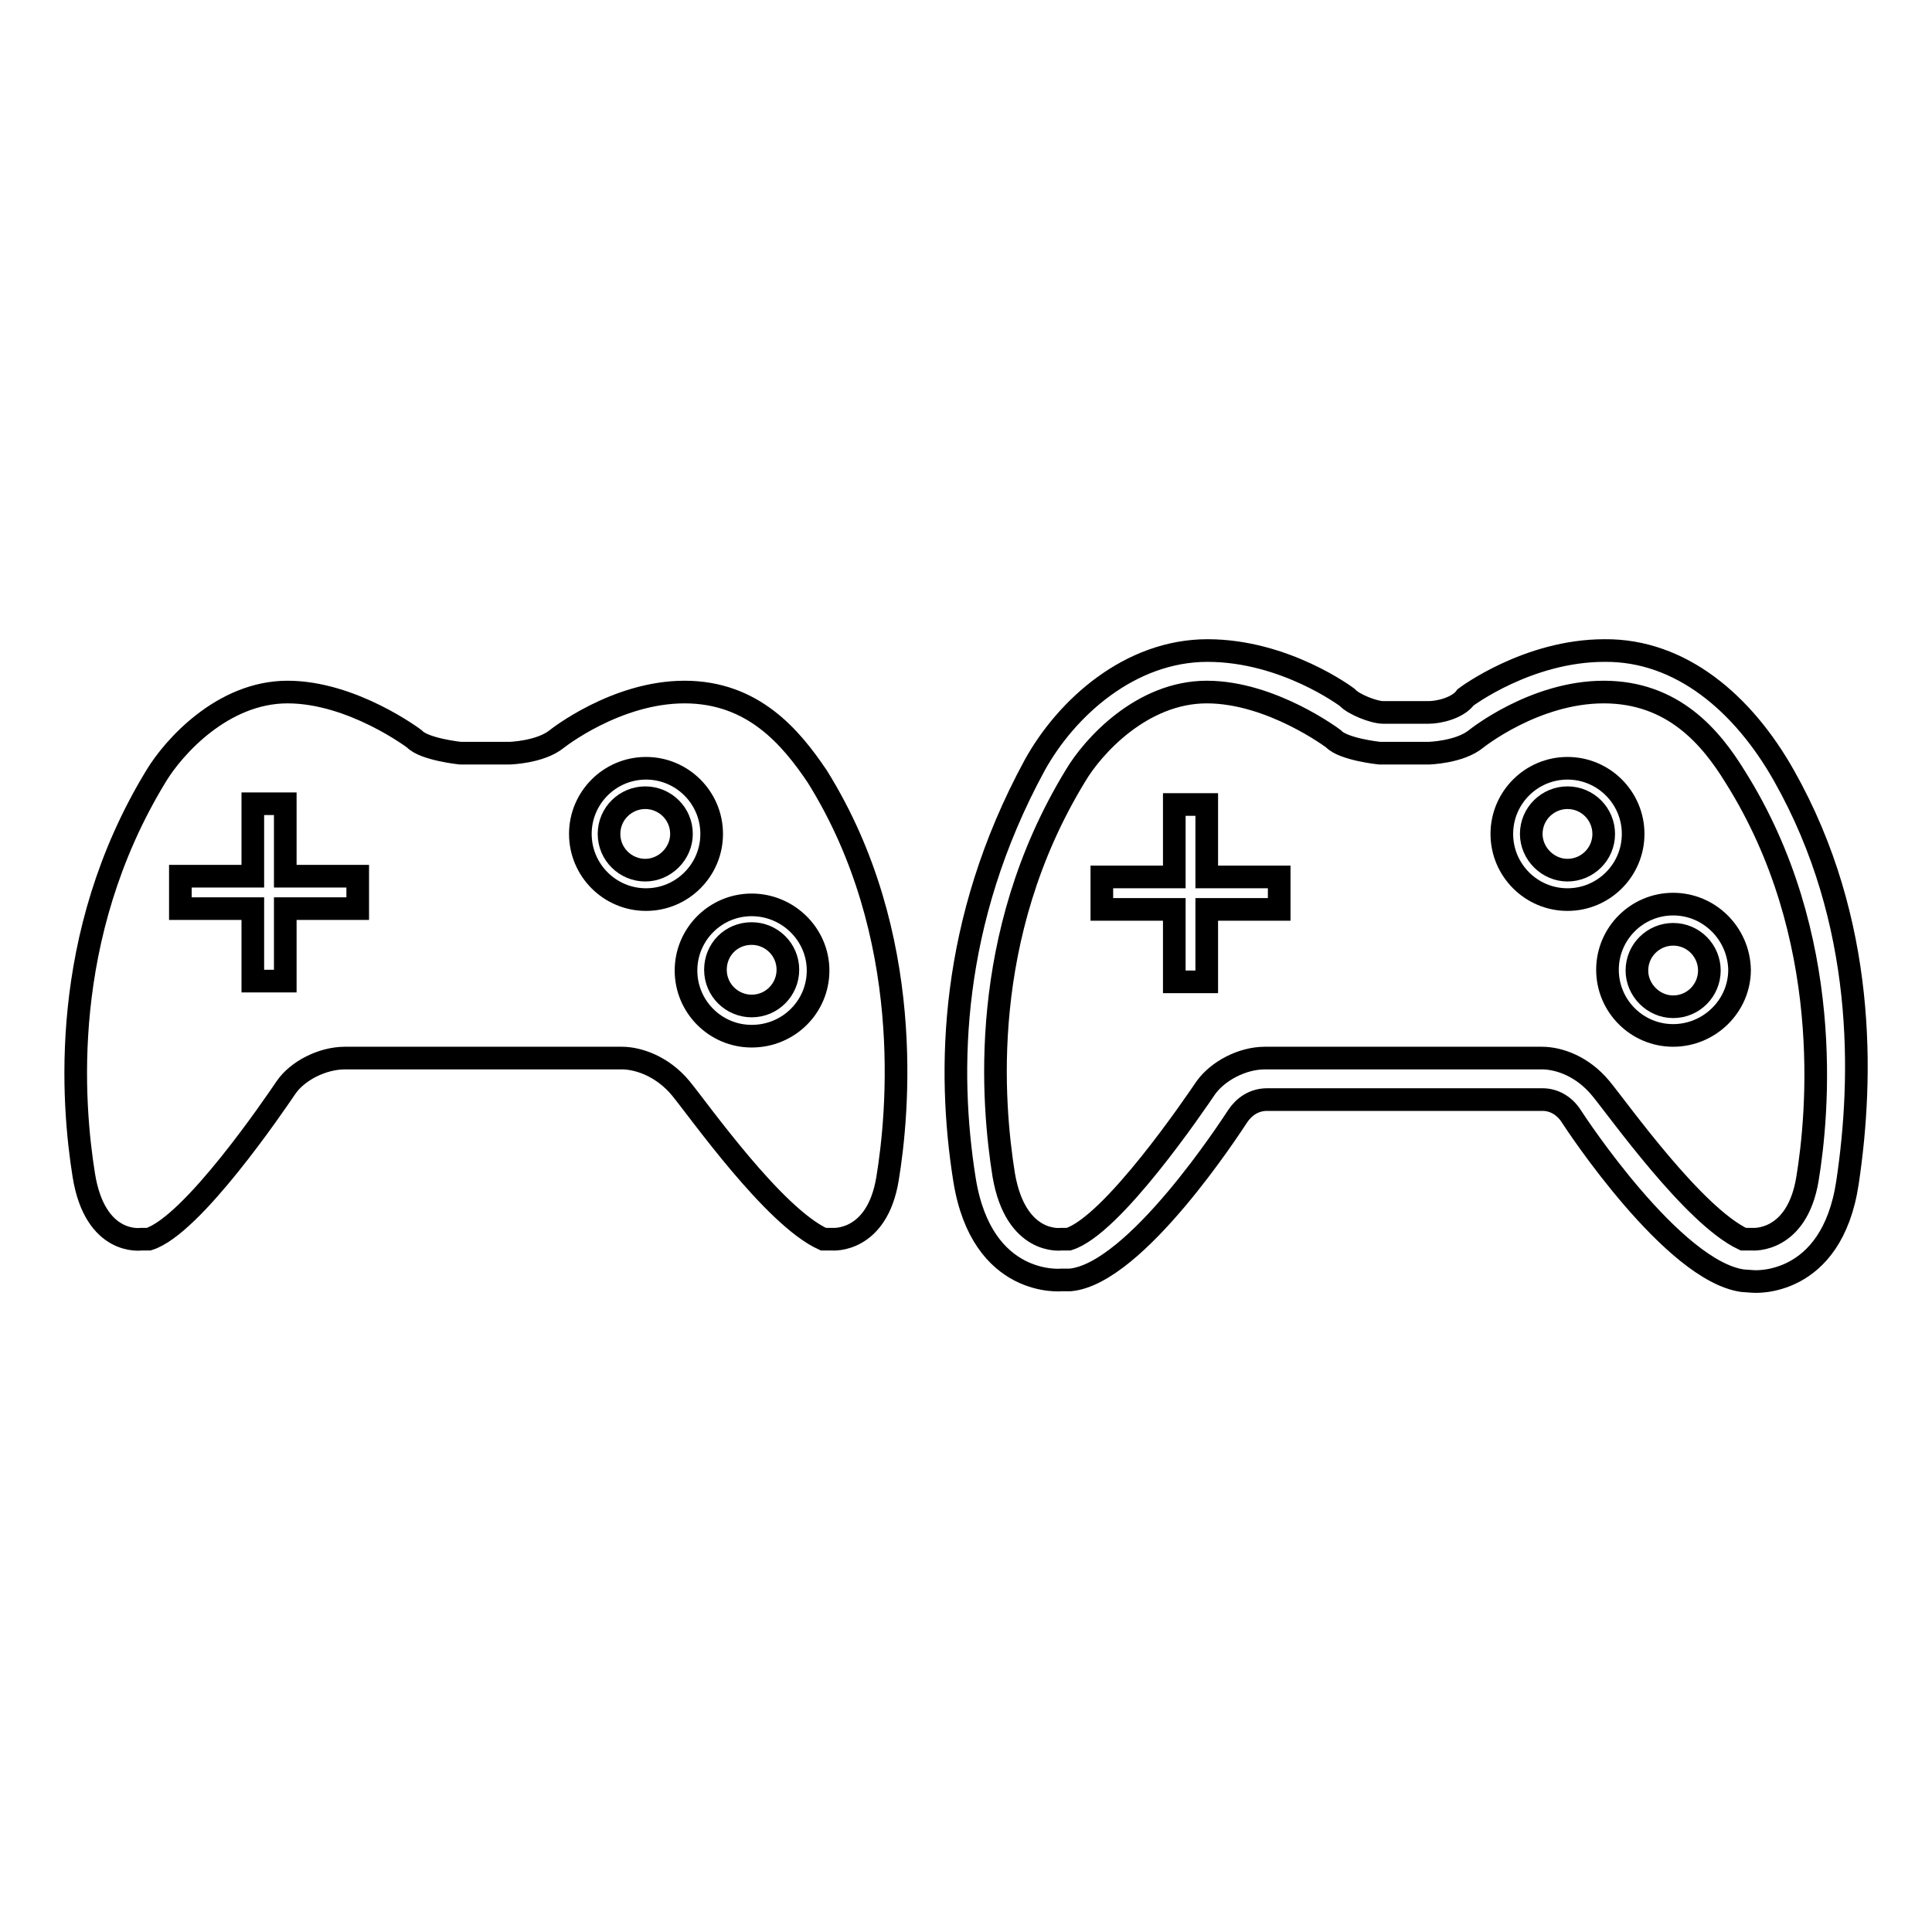 <?xml version="1.0" encoding="utf-8"?>
<!-- Svg Vector Icons : http://www.onlinewebfonts.com/icon -->
<!DOCTYPE svg PUBLIC "-//W3C//DTD SVG 1.1//EN" "http://www.w3.org/Graphics/SVG/1.1/DTD/svg11.dtd">
<svg version="1.1" xmlns="http://www.w3.org/2000/svg" xmlns:xlink="http://www.w3.org/1999/xlink" x="0px" y="0px" viewBox="0 0 256 256" enable-background="new 0 0 256 256" xml:space="preserve">
<g><g><path stroke-width="3" fill-opacity="0" stroke="#000000"  d="M94.8,128.5c0,2.7,2.2,4.8,4.8,4.8c2.7,0,4.8-2.2,4.8-4.8l0,0c0-2.7-2.2-4.8-4.8-4.8C96.9,123.7,94.8,125.8,94.8,128.5L94.8,128.5z"/><path stroke-width="3" fill-opacity="0" stroke="#000000"  d="M80.7,110.5c0,2.7,2.2,4.8,4.8,4.8s4.8-2.2,4.8-4.8c0-2.7-2.2-4.8-4.8-4.8S80.7,107.8,80.7,110.5z"/><path stroke-width="3" fill-opacity="0" stroke="#000000"  d="M90.7,91.7c-9.1,0-16.9,6.2-16.9,6.2c-2.2,1.8-6.3,1.9-6.3,1.9h-6.5c0,0-4.8-0.5-6.1-1.9c0,0-8.2-6.2-16.8-6.2c-8.6,0-15.1,7.3-17.4,11.1c-13,21.3-11.1,43.5-9.6,52.9c1.5,9.4,7.6,8.5,7.6,8.5l1,0c5.8-1.8,16.7-17.9,18.2-20.1c1.5-2.2,4.8-3.9,7.8-3.9c3,0,34.4,0,36.7,0c2.2,0,5.4,1.1,7.8,4c2.4,2.9,12.3,17,18.9,20h1.2c0,0,5.9,0.5,7.3-8c1.4-8.5,3.8-32.3-9.3-53.3C104.8,97.7,99.8,91.7,90.7,91.7L90.7,91.7z M47.4,120.4h-9.6v9.6h-4.3v-9.6h-9.6v-4.3h9.6v-9.6h4.3v9.6h9.6V120.4L47.4,120.4z M85.6,119.2c-4.8,0-8.7-3.9-8.7-8.7c0-4.8,3.9-8.7,8.7-8.7c4.8,0,8.7,3.9,8.7,8.7C94.3,115.3,90.4,119.2,85.6,119.2z M99.6,137.3c-4.8,0-8.7-3.9-8.7-8.7s3.9-8.7,8.7-8.7c4.8,0,8.8,3.9,8.8,8.7C108.4,133.4,104.5,137.3,99.6,137.3L99.6,137.3z"/><path stroke-width="3" fill-opacity="0" stroke="#000000"  d="M236.4,102.8c-5.4-9.6-13.7-16.7-23.8-16.6c-10.2,0-18.4,6.2-18.4,6.2c-1,1.4-3.5,2-4.9,2h-6c-1.3,0-4-1.1-4.8-2c0,0-8.2-6.2-18.5-6.2s-18.7,7.6-22.9,15.2c-11.3,20.8-11.6,40.4-9.3,54.9c2.3,14.4,12.9,13.3,12.9,13.3l1.1,0c8.7-0.8,21.4-20.5,22.2-21.7c0.8-1.2,2.1-2.2,3.9-2.2c1.7,0,34.9,0,36.5,0c1.5,0,2.9,0.8,3.8,2.2c0.7,1.1,13.5,20.5,22.7,21.8l1.4,0.1c0,0,10.4,0.9,12.5-13.1C246.9,142.7,247.3,122.1,236.4,102.8z M239.5,156.2c-1.4,8.5-7.3,8-7.3,8H231c-6.6-3.1-16.5-17.1-18.9-20c-2.4-2.9-5.5-4-7.8-4s-33.7,0-36.7,0c-3,0-6.2,1.7-7.8,3.9c-1.5,2.2-12.4,18.3-18.2,20.1l-1,0c0,0-6,0.8-7.6-8.5c-1.5-9.4-3.5-31.6,9.5-52.9c2.3-3.9,8.8-11.1,17.4-11.1c8.6,0,16.8,6.2,16.8,6.2c1.3,1.4,6.1,1.9,6.1,1.9h6.5c0,0,4.1-0.1,6.3-1.9c0,0,7.7-6.2,16.9-6.2c9.2,0,14.2,6,17.4,11.2C243.2,124,240.9,147.7,239.5,156.2z"/><path stroke-width="3" fill-opacity="0" stroke="#000000"  d="M216.4,110.5c0-4.8-3.9-8.7-8.7-8.7c-4.8,0-8.7,3.9-8.7,8.7c0,4.8,3.9,8.7,8.7,8.7S216.4,115.3,216.4,110.5z M207.7,115.3c-2.6,0-4.8-2.2-4.8-4.8c0-2.7,2.2-4.8,4.8-4.8c2.7,0,4.8,2.2,4.8,4.8C212.5,113.2,210.3,115.3,207.7,115.3z"/><path stroke-width="3" fill-opacity="0" stroke="#000000"  d="M221.7,119.8c-4.8,0-8.7,3.9-8.7,8.7c0,4.8,3.9,8.7,8.7,8.7c4.8,0,8.8-3.9,8.8-8.7C230.4,123.7,226.5,119.8,221.7,119.8z M221.7,133.4c-2.6,0-4.8-2.2-4.8-4.8c0-2.7,2.2-4.8,4.8-4.8c2.7,0,4.8,2.2,4.8,4.8C226.5,131.2,224.4,133.4,221.7,133.4z"/><path stroke-width="3" fill-opacity="0" stroke="#000000"  d="M159.9,106.6h-4.3v9.6H146v4.3h9.6v9.6h4.3v-9.6h9.6v-4.3h-9.6V106.6z"/></g></g>
</svg>
